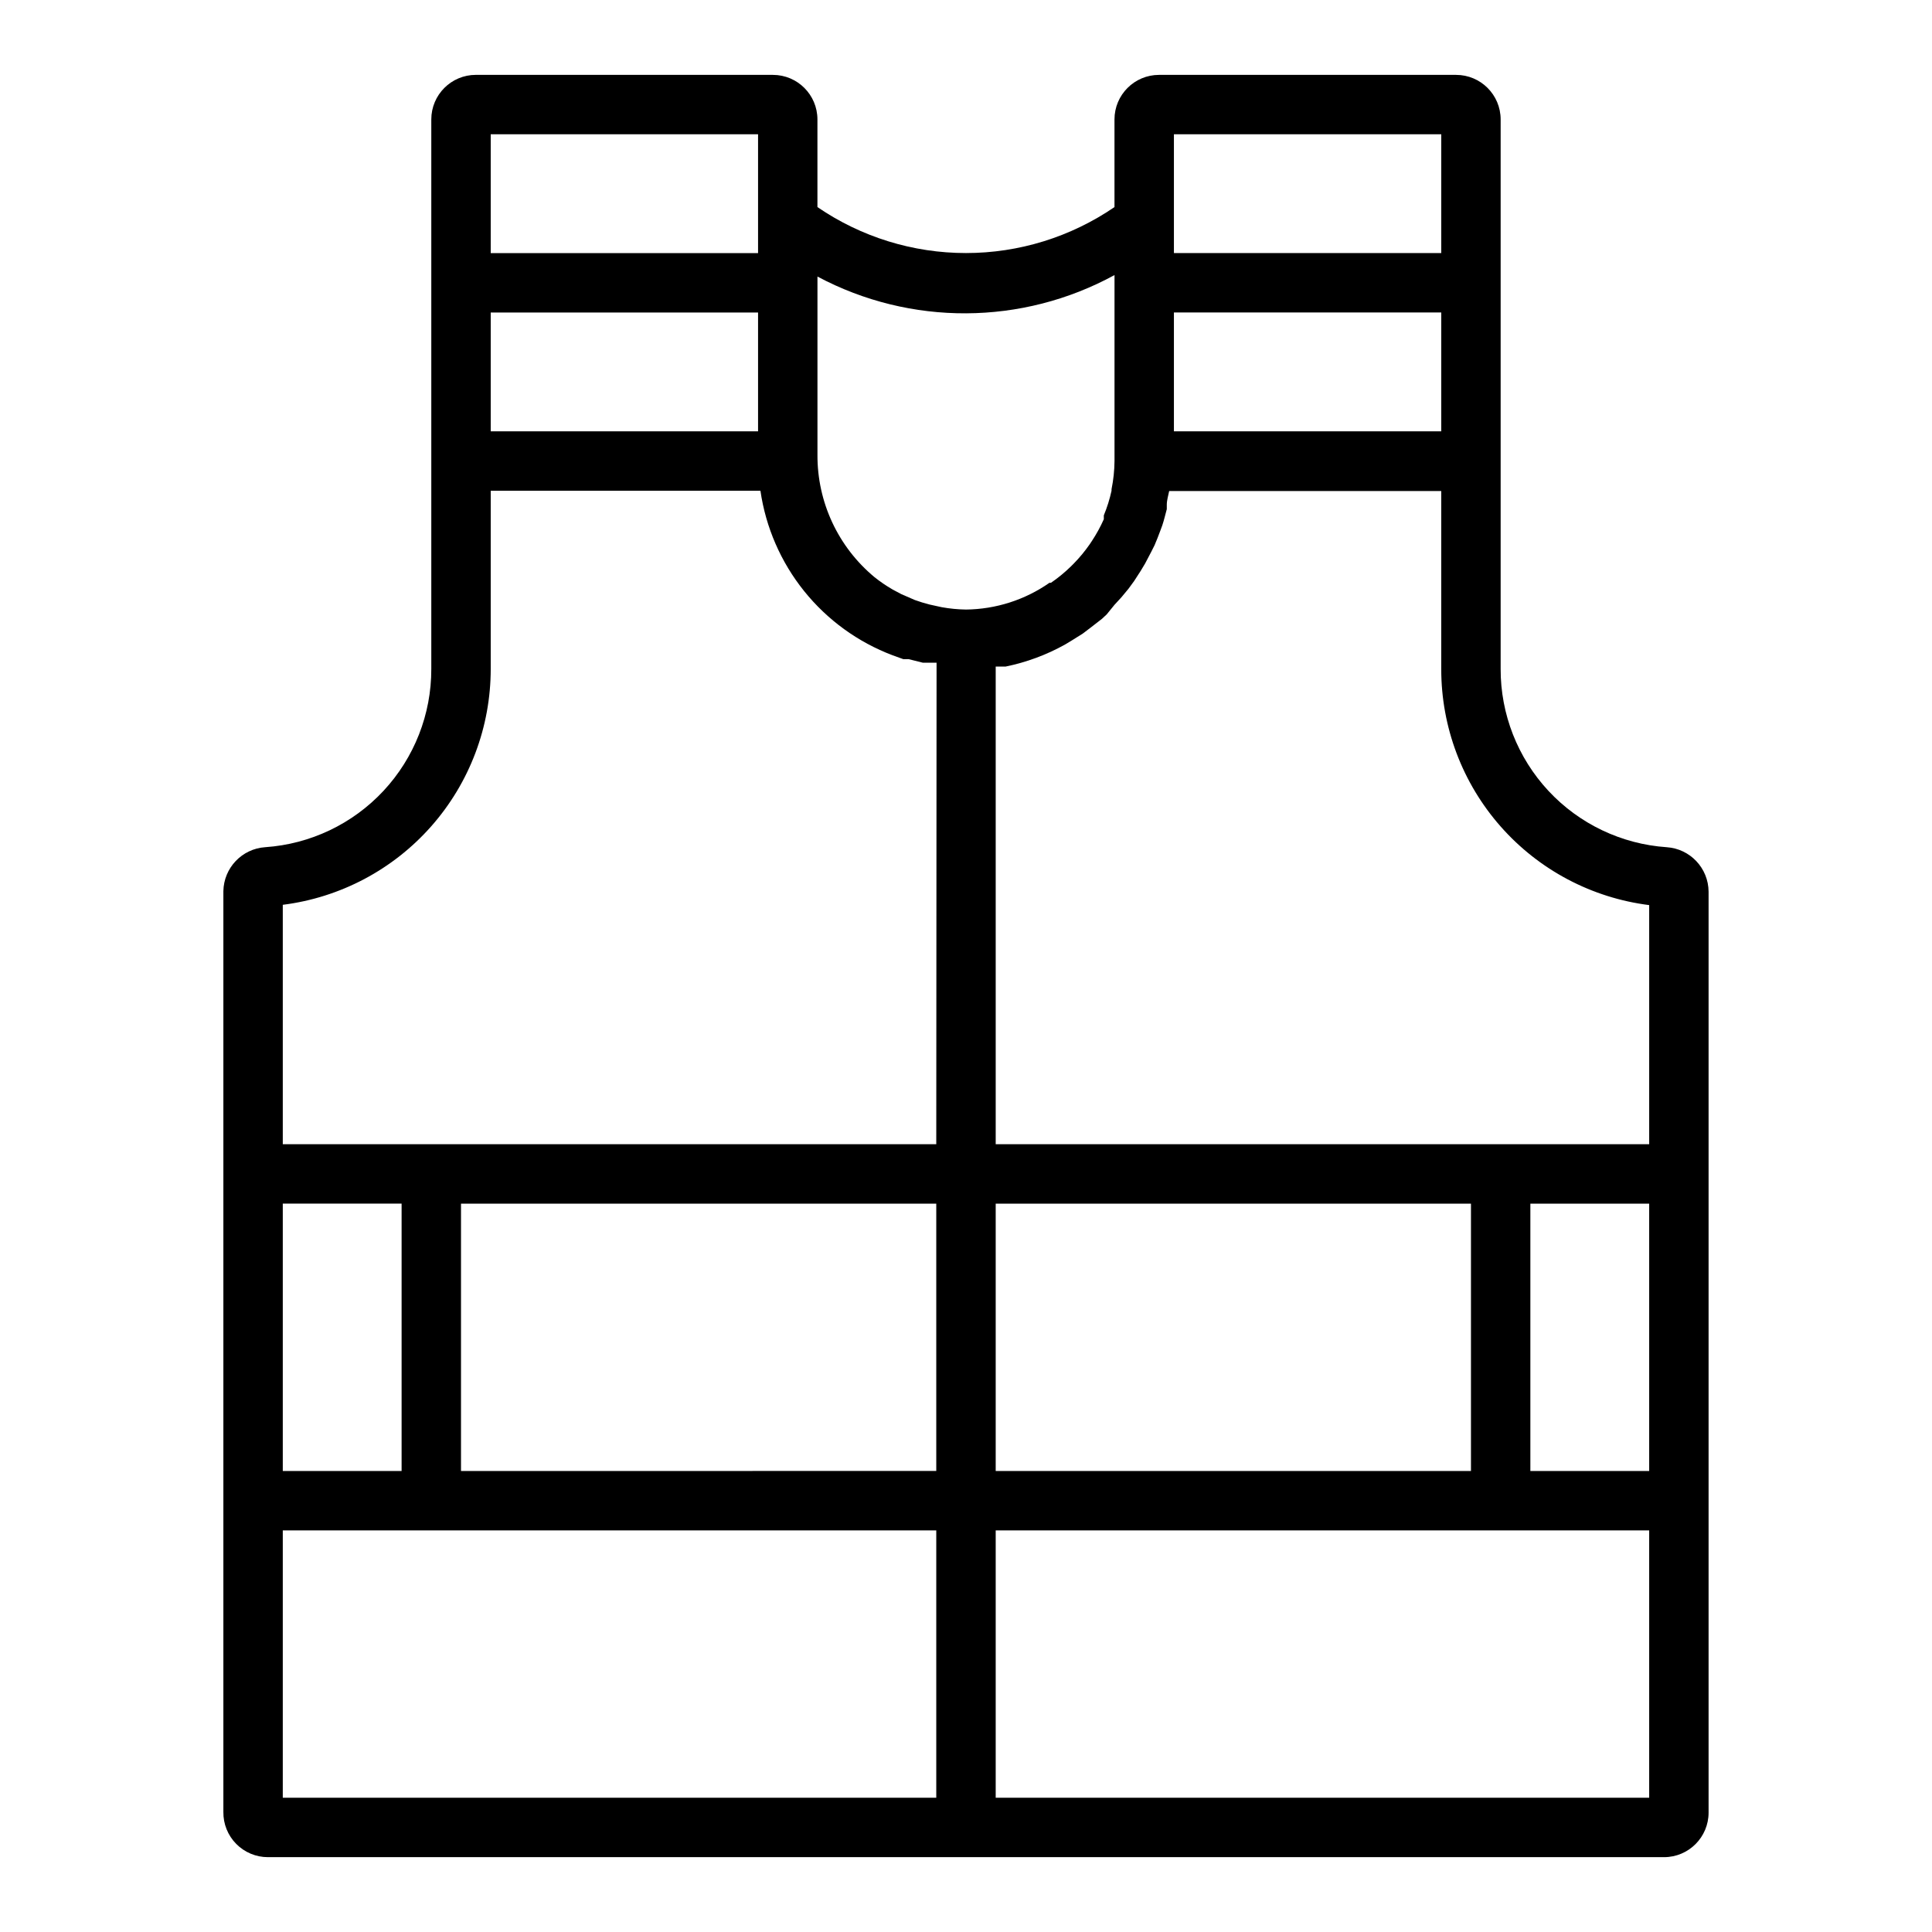 <?xml version="1.0" encoding="UTF-8"?>
<!-- Uploaded to: ICON Repo, www.iconrepo.com, Generator: ICON Repo Mixer Tools -->
<svg fill="#000000" width="800px" height="800px" version="1.1" viewBox="144 144 512 512" xmlns="http://www.w3.org/2000/svg">
 <path d="m348.83 163.84h-78.723c-6.519 0-11.809 5.289-11.809 11.809v145.63c0.031 11.988-4.5 23.539-12.672 32.309-8.172 8.77-19.371 14.105-31.332 14.926-6.164 0.406-10.988 5.473-11.098 11.648v244.04c-0.043 3.156 1.184 6.203 3.402 8.449 2.219 2.25 5.246 3.516 8.406 3.516h369.98c6.519 0 11.809-5.289 11.809-11.809v-244.03c-0.031-6.242-4.875-11.398-11.102-11.809-11.957-0.82-23.16-6.156-31.332-14.926-8.168-8.77-12.699-20.32-12.672-32.309v-145.63c0-6.519-5.285-11.809-11.809-11.809h-78.719c-6.523 0-11.809 5.289-11.809 11.809v23.223c-11.594 7.938-25.312 12.184-39.359 12.184-14.051 0-27.77-4.246-39.363-12.184v-23.223c0-6.519-5.285-11.809-11.805-11.809zm-74.785 15.746h70.848v31.488h-70.848zm0 47.23h70.848v31.488h-70.848zm-55.105 236.16h31.488v70.848h-31.488zm173.18 157.44h-173.18v-70.848h173.18zm0-86.594-125.95 0.004v-70.848h125.95zm0-86.594-173.18 0.004v-63.449c15.223-1.918 29.223-9.324 39.367-20.836 10.148-11.508 15.742-26.324 15.738-41.668v-47.23h71.477c1.414 9.734 5.41 18.91 11.57 26.582 6.16 7.668 14.262 13.547 23.461 17.027l2.832 1.023h1.418l3.777 0.945h3.621zm188.93 173.19h-173.18v-70.848h173.18zm-173.18-86.59v-70.848h125.95v70.848zm173.18 0h-31.488v-70.848h31.488zm-125.95-345.35v-8.895h70.848v31.488h-70.848zm0 38.336h70.848v31.488h-70.848zm-15.742 77.461 1.812-1.969 1.891-2.281 1.496-2.047 1.73-2.676 1.18-1.969c0.551-1.023 1.102-2.125 1.652-3.148l0.867-1.73c0.551-1.258 1.023-2.519 1.496-3.777l0.551-1.496c0.473-1.418 0.789-2.832 1.18-4.25v-1.18c0-1.18 0.395-2.441 0.629-3.621l72.105-0.004v47.23c-0.004 15.344 5.594 30.16 15.738 41.668 10.148 11.512 24.145 18.918 39.367 20.836v63.371h-173.18v-126.58h2.598c5.516-1.125 10.824-3.09 15.742-5.824l1.574-0.945 3.148-1.969 1.969-1.496 2.441-1.891 0.707-0.551 1.258-1.18zm0-87.379v49.281c-0.023 2.512-0.289 5.016-0.789 7.477v0.395c-0.488 2.234-1.172 4.418-2.047 6.531v1.023c-0.887 2-1.941 3.922-3.148 5.75l-0.629 0.945v-0.004c-1.25 1.793-2.644 3.481-4.172 5.039l-0.789 0.789c-1.629 1.594-3.391 3.039-5.273 4.328h-0.395c-6.492 4.531-14.199 7.004-22.117 7.086-2.168-0.031-4.324-0.242-6.457-0.629l-3.227-0.707v-0.004c-1.305-0.328-2.594-0.723-3.859-1.18l-3.621-1.574-2.363-1.258 0.004-0.004c-1.652-0.957-3.231-2.035-4.723-3.227-9.645-8-15.191-19.902-15.117-32.434v-47.23c24.633 13.133 54.223 12.984 78.723-0.395z"/>
</svg>
